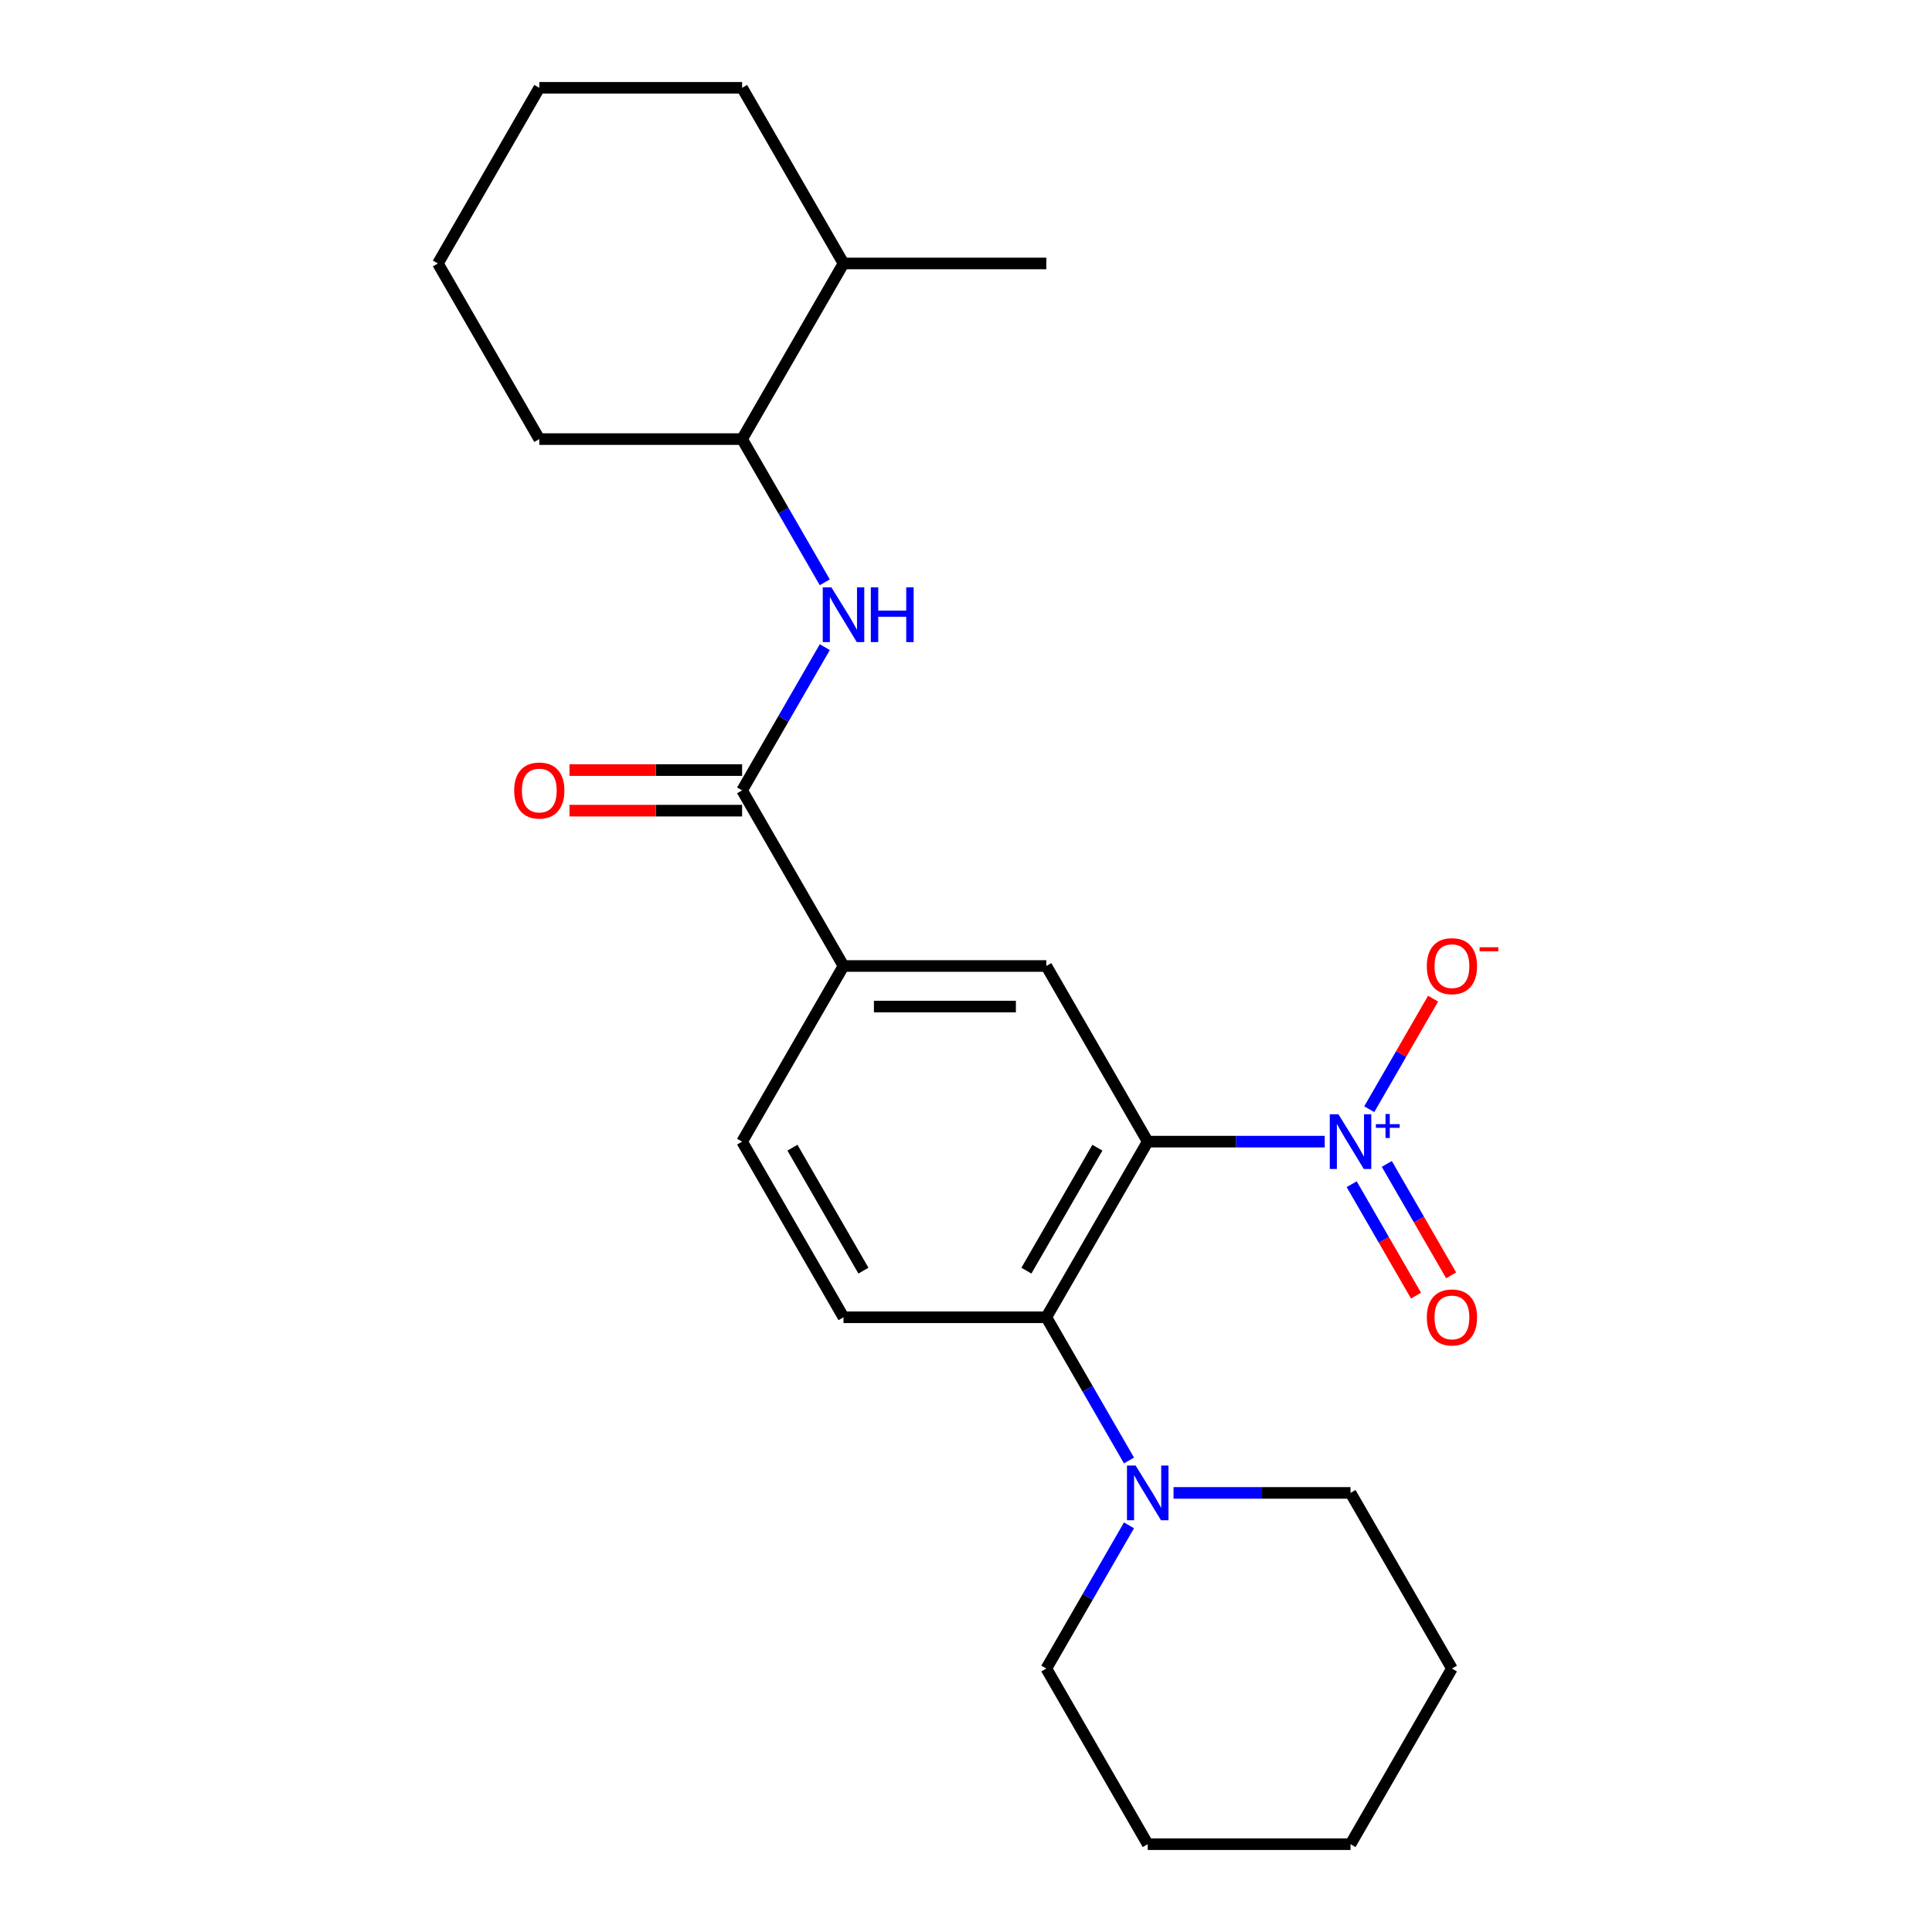 <?xml version='1.0' encoding='iso-8859-1'?>
<svg version='1.1' baseProfile='full'
              xmlns='http://www.w3.org/2000/svg'
                      xmlns:rdkit='http://www.rdkit.org/xml'
                      xmlns:xlink='http://www.w3.org/1999/xlink'
                  xml:space='preserve'
width='1000px' height='1000px' viewBox='0 0 1000 1000'>
<!-- END OF HEADER -->
<rect style='opacity:1.0;fill:#FFFFFF;stroke:none' width='1000' height='1000' x='0' y='0'> </rect>
<path class='bond-0' d='M 594.06,590.909 L 639.864,590.909' style='fill:none;fill-rule:evenodd;stroke:#000000;stroke-width:6px;stroke-linecap:butt;stroke-linejoin:miter;stroke-opacity:1' />
<path class='bond-0' d='M 639.864,590.909 L 685.668,590.909' style='fill:none;fill-rule:evenodd;stroke:#0000FF;stroke-width:6px;stroke-linecap:butt;stroke-linejoin:miter;stroke-opacity:1' />
<path class='bond-1' d='M 594.06,590.909 L 541.573,681.818' style='fill:none;fill-rule:evenodd;stroke:#000000;stroke-width:6px;stroke-linecap:butt;stroke-linejoin:miter;stroke-opacity:1' />
<path class='bond-1' d='M 568.005,594.048 L 531.264,657.685' style='fill:none;fill-rule:evenodd;stroke:#000000;stroke-width:6px;stroke-linecap:butt;stroke-linejoin:miter;stroke-opacity:1' />
<path class='bond-3' d='M 594.06,590.909 L 541.573,500' style='fill:none;fill-rule:evenodd;stroke:#000000;stroke-width:6px;stroke-linecap:butt;stroke-linejoin:miter;stroke-opacity:1' />
<path class='bond-8' d='M 708.723,574.125 L 725.242,545.512' style='fill:none;fill-rule:evenodd;stroke:#0000FF;stroke-width:6px;stroke-linecap:butt;stroke-linejoin:miter;stroke-opacity:1' />
<path class='bond-8' d='M 725.242,545.512 L 741.762,516.9' style='fill:none;fill-rule:evenodd;stroke:#FF0000;stroke-width:6px;stroke-linecap:butt;stroke-linejoin:miter;stroke-opacity:1' />
<path class='bond-10' d='M 699.632,612.942 L 716.278,641.775' style='fill:none;fill-rule:evenodd;stroke:#0000FF;stroke-width:6px;stroke-linecap:butt;stroke-linejoin:miter;stroke-opacity:1' />
<path class='bond-10' d='M 716.278,641.775 L 732.925,670.607' style='fill:none;fill-rule:evenodd;stroke:#FF0000;stroke-width:6px;stroke-linecap:butt;stroke-linejoin:miter;stroke-opacity:1' />
<path class='bond-10' d='M 717.814,602.445 L 734.46,631.277' style='fill:none;fill-rule:evenodd;stroke:#0000FF;stroke-width:6px;stroke-linecap:butt;stroke-linejoin:miter;stroke-opacity:1' />
<path class='bond-10' d='M 734.46,631.277 L 751.107,660.11' style='fill:none;fill-rule:evenodd;stroke:#FF0000;stroke-width:6px;stroke-linecap:butt;stroke-linejoin:miter;stroke-opacity:1' />
<path class='bond-5' d='M 541.573,681.818 L 562.971,718.881' style='fill:none;fill-rule:evenodd;stroke:#000000;stroke-width:6px;stroke-linecap:butt;stroke-linejoin:miter;stroke-opacity:1' />
<path class='bond-5' d='M 562.971,718.881 L 584.369,755.943' style='fill:none;fill-rule:evenodd;stroke:#0000FF;stroke-width:6px;stroke-linecap:butt;stroke-linejoin:miter;stroke-opacity:1' />
<path class='bond-7' d='M 541.573,681.818 L 436.601,681.818' style='fill:none;fill-rule:evenodd;stroke:#000000;stroke-width:6px;stroke-linecap:butt;stroke-linejoin:miter;stroke-opacity:1' />
<path class='bond-2' d='M 384.114,409.091 L 436.601,500' style='fill:none;fill-rule:evenodd;stroke:#000000;stroke-width:6px;stroke-linecap:butt;stroke-linejoin:miter;stroke-opacity:1' />
<path class='bond-4' d='M 384.114,409.091 L 405.512,372.029' style='fill:none;fill-rule:evenodd;stroke:#000000;stroke-width:6px;stroke-linecap:butt;stroke-linejoin:miter;stroke-opacity:1' />
<path class='bond-4' d='M 405.512,372.029 L 426.91,334.966' style='fill:none;fill-rule:evenodd;stroke:#0000FF;stroke-width:6px;stroke-linecap:butt;stroke-linejoin:miter;stroke-opacity:1' />
<path class='bond-11' d='M 384.114,398.594 L 339.44,398.594' style='fill:none;fill-rule:evenodd;stroke:#000000;stroke-width:6px;stroke-linecap:butt;stroke-linejoin:miter;stroke-opacity:1' />
<path class='bond-11' d='M 339.44,398.594 L 294.766,398.594' style='fill:none;fill-rule:evenodd;stroke:#FF0000;stroke-width:6px;stroke-linecap:butt;stroke-linejoin:miter;stroke-opacity:1' />
<path class='bond-11' d='M 384.114,419.588 L 339.44,419.588' style='fill:none;fill-rule:evenodd;stroke:#000000;stroke-width:6px;stroke-linecap:butt;stroke-linejoin:miter;stroke-opacity:1' />
<path class='bond-11' d='M 339.44,419.588 L 294.766,419.588' style='fill:none;fill-rule:evenodd;stroke:#FF0000;stroke-width:6px;stroke-linecap:butt;stroke-linejoin:miter;stroke-opacity:1' />
<path class='bond-6' d='M 541.573,500 L 436.601,500' style='fill:none;fill-rule:evenodd;stroke:#000000;stroke-width:6px;stroke-linecap:butt;stroke-linejoin:miter;stroke-opacity:1' />
<path class='bond-6' d='M 525.827,520.995 L 452.346,520.995' style='fill:none;fill-rule:evenodd;stroke:#000000;stroke-width:6px;stroke-linecap:butt;stroke-linejoin:miter;stroke-opacity:1' />
<path class='bond-9' d='M 426.91,301.397 L 405.512,264.335' style='fill:none;fill-rule:evenodd;stroke:#0000FF;stroke-width:6px;stroke-linecap:butt;stroke-linejoin:miter;stroke-opacity:1' />
<path class='bond-9' d='M 405.512,264.335 L 384.114,227.273' style='fill:none;fill-rule:evenodd;stroke:#000000;stroke-width:6px;stroke-linecap:butt;stroke-linejoin:miter;stroke-opacity:1' />
<path class='bond-14' d='M 584.369,789.512 L 562.971,826.574' style='fill:none;fill-rule:evenodd;stroke:#0000FF;stroke-width:6px;stroke-linecap:butt;stroke-linejoin:miter;stroke-opacity:1' />
<path class='bond-14' d='M 562.971,826.574 L 541.573,863.636' style='fill:none;fill-rule:evenodd;stroke:#000000;stroke-width:6px;stroke-linecap:butt;stroke-linejoin:miter;stroke-opacity:1' />
<path class='bond-15' d='M 607.424,772.727 L 653.228,772.727' style='fill:none;fill-rule:evenodd;stroke:#0000FF;stroke-width:6px;stroke-linecap:butt;stroke-linejoin:miter;stroke-opacity:1' />
<path class='bond-15' d='M 653.228,772.727 L 699.032,772.727' style='fill:none;fill-rule:evenodd;stroke:#000000;stroke-width:6px;stroke-linecap:butt;stroke-linejoin:miter;stroke-opacity:1' />
<path class='bond-12' d='M 436.601,500 L 384.114,590.909' style='fill:none;fill-rule:evenodd;stroke:#000000;stroke-width:6px;stroke-linecap:butt;stroke-linejoin:miter;stroke-opacity:1' />
<path class='bond-24' d='M 436.601,681.818 L 384.114,590.909' style='fill:none;fill-rule:evenodd;stroke:#000000;stroke-width:6px;stroke-linecap:butt;stroke-linejoin:miter;stroke-opacity:1' />
<path class='bond-24' d='M 446.909,657.685 L 410.169,594.048' style='fill:none;fill-rule:evenodd;stroke:#000000;stroke-width:6px;stroke-linecap:butt;stroke-linejoin:miter;stroke-opacity:1' />
<path class='bond-13' d='M 384.114,227.273 L 436.601,136.364' style='fill:none;fill-rule:evenodd;stroke:#000000;stroke-width:6px;stroke-linecap:butt;stroke-linejoin:miter;stroke-opacity:1' />
<path class='bond-16' d='M 384.114,227.273 L 279.141,227.273' style='fill:none;fill-rule:evenodd;stroke:#000000;stroke-width:6px;stroke-linecap:butt;stroke-linejoin:miter;stroke-opacity:1' />
<path class='bond-17' d='M 436.601,136.364 L 541.573,136.364' style='fill:none;fill-rule:evenodd;stroke:#000000;stroke-width:6px;stroke-linecap:butt;stroke-linejoin:miter;stroke-opacity:1' />
<path class='bond-18' d='M 436.601,136.364 L 384.114,45.455' style='fill:none;fill-rule:evenodd;stroke:#000000;stroke-width:6px;stroke-linecap:butt;stroke-linejoin:miter;stroke-opacity:1' />
<path class='bond-19' d='M 541.573,863.636 L 594.06,954.545' style='fill:none;fill-rule:evenodd;stroke:#000000;stroke-width:6px;stroke-linecap:butt;stroke-linejoin:miter;stroke-opacity:1' />
<path class='bond-20' d='M 699.032,772.727 L 751.519,863.636' style='fill:none;fill-rule:evenodd;stroke:#000000;stroke-width:6px;stroke-linecap:butt;stroke-linejoin:miter;stroke-opacity:1' />
<path class='bond-21' d='M 279.141,227.273 L 226.655,136.364' style='fill:none;fill-rule:evenodd;stroke:#000000;stroke-width:6px;stroke-linecap:butt;stroke-linejoin:miter;stroke-opacity:1' />
<path class='bond-26' d='M 384.114,45.455 L 279.141,45.455' style='fill:none;fill-rule:evenodd;stroke:#000000;stroke-width:6px;stroke-linecap:butt;stroke-linejoin:miter;stroke-opacity:1' />
<path class='bond-25' d='M 594.06,954.545 L 699.032,954.545' style='fill:none;fill-rule:evenodd;stroke:#000000;stroke-width:6px;stroke-linecap:butt;stroke-linejoin:miter;stroke-opacity:1' />
<path class='bond-23' d='M 751.519,863.636 L 699.032,954.545' style='fill:none;fill-rule:evenodd;stroke:#000000;stroke-width:6px;stroke-linecap:butt;stroke-linejoin:miter;stroke-opacity:1' />
<path class='bond-22' d='M 226.655,136.364 L 279.141,45.455' style='fill:none;fill-rule:evenodd;stroke:#000000;stroke-width:6px;stroke-linecap:butt;stroke-linejoin:miter;stroke-opacity:1' />
<path  class='atom-1' d='M 692.772 576.749
L 702.052 591.749
Q 702.972 593.229, 704.452 595.909
Q 705.932 598.589, 706.012 598.749
L 706.012 576.749
L 709.772 576.749
L 709.772 605.069
L 705.892 605.069
L 695.932 588.669
Q 694.772 586.749, 693.532 584.549
Q 692.332 582.349, 691.972 581.669
L 691.972 605.069
L 688.292 605.069
L 688.292 576.749
L 692.772 576.749
' fill='#0000FF'/>
<path  class='atom-1' d='M 712.148 581.854
L 717.138 581.854
L 717.138 576.6
L 719.356 576.6
L 719.356 581.854
L 724.477 581.854
L 724.477 583.755
L 719.356 583.755
L 719.356 589.035
L 717.138 589.035
L 717.138 583.755
L 712.148 583.755
L 712.148 581.854
' fill='#0000FF'/>
<path  class='atom-5' d='M 430.341 304.022
L 439.621 319.022
Q 440.541 320.502, 442.021 323.182
Q 443.501 325.862, 443.581 326.022
L 443.581 304.022
L 447.341 304.022
L 447.341 332.342
L 443.461 332.342
L 433.501 315.942
Q 432.341 314.022, 431.101 311.822
Q 429.901 309.622, 429.541 308.942
L 429.541 332.342
L 425.861 332.342
L 425.861 304.022
L 430.341 304.022
' fill='#0000FF'/>
<path  class='atom-5' d='M 450.741 304.022
L 454.581 304.022
L 454.581 316.062
L 469.061 316.062
L 469.061 304.022
L 472.901 304.022
L 472.901 332.342
L 469.061 332.342
L 469.061 319.262
L 454.581 319.262
L 454.581 332.342
L 450.741 332.342
L 450.741 304.022
' fill='#0000FF'/>
<path  class='atom-6' d='M 587.8 758.567
L 597.08 773.567
Q 598 775.047, 599.48 777.727
Q 600.96 780.407, 601.04 780.567
L 601.04 758.567
L 604.8 758.567
L 604.8 786.887
L 600.92 786.887
L 590.96 770.487
Q 589.8 768.567, 588.56 766.367
Q 587.36 764.167, 587 763.487
L 587 786.887
L 583.32 786.887
L 583.32 758.567
L 587.8 758.567
' fill='#0000FF'/>
<path  class='atom-9' d='M 738.519 500.08
Q 738.519 493.28, 741.879 489.48
Q 745.239 485.68, 751.519 485.68
Q 757.799 485.68, 761.159 489.48
Q 764.519 493.28, 764.519 500.08
Q 764.519 506.96, 761.119 510.88
Q 757.719 514.76, 751.519 514.76
Q 745.279 514.76, 741.879 510.88
Q 738.519 507, 738.519 500.08
M 751.519 511.56
Q 755.839 511.56, 758.159 508.68
Q 760.519 505.76, 760.519 500.08
Q 760.519 494.52, 758.159 491.72
Q 755.839 488.88, 751.519 488.88
Q 747.199 488.88, 744.839 491.68
Q 742.519 494.48, 742.519 500.08
Q 742.519 505.8, 744.839 508.68
Q 747.199 511.56, 751.519 511.56
' fill='#FF0000'/>
<path  class='atom-9' d='M 765.839 490.302
L 775.528 490.302
L 775.528 492.414
L 765.839 492.414
L 765.839 490.302
' fill='#FF0000'/>
<path  class='atom-11' d='M 738.519 681.898
Q 738.519 675.098, 741.879 671.298
Q 745.239 667.498, 751.519 667.498
Q 757.799 667.498, 761.159 671.298
Q 764.519 675.098, 764.519 681.898
Q 764.519 688.778, 761.119 692.698
Q 757.719 696.578, 751.519 696.578
Q 745.279 696.578, 741.879 692.698
Q 738.519 688.818, 738.519 681.898
M 751.519 693.378
Q 755.839 693.378, 758.159 690.498
Q 760.519 687.578, 760.519 681.898
Q 760.519 676.338, 758.159 673.538
Q 755.839 670.698, 751.519 670.698
Q 747.199 670.698, 744.839 673.498
Q 742.519 676.298, 742.519 681.898
Q 742.519 687.618, 744.839 690.498
Q 747.199 693.378, 751.519 693.378
' fill='#FF0000'/>
<path  class='atom-12' d='M 266.141 409.171
Q 266.141 402.371, 269.501 398.571
Q 272.861 394.771, 279.141 394.771
Q 285.421 394.771, 288.781 398.571
Q 292.141 402.371, 292.141 409.171
Q 292.141 416.051, 288.741 419.971
Q 285.341 423.851, 279.141 423.851
Q 272.901 423.851, 269.501 419.971
Q 266.141 416.091, 266.141 409.171
M 279.141 420.651
Q 283.461 420.651, 285.781 417.771
Q 288.141 414.851, 288.141 409.171
Q 288.141 403.611, 285.781 400.811
Q 283.461 397.971, 279.141 397.971
Q 274.821 397.971, 272.461 400.771
Q 270.141 403.571, 270.141 409.171
Q 270.141 414.891, 272.461 417.771
Q 274.821 420.651, 279.141 420.651
' fill='#FF0000'/>
</svg>
